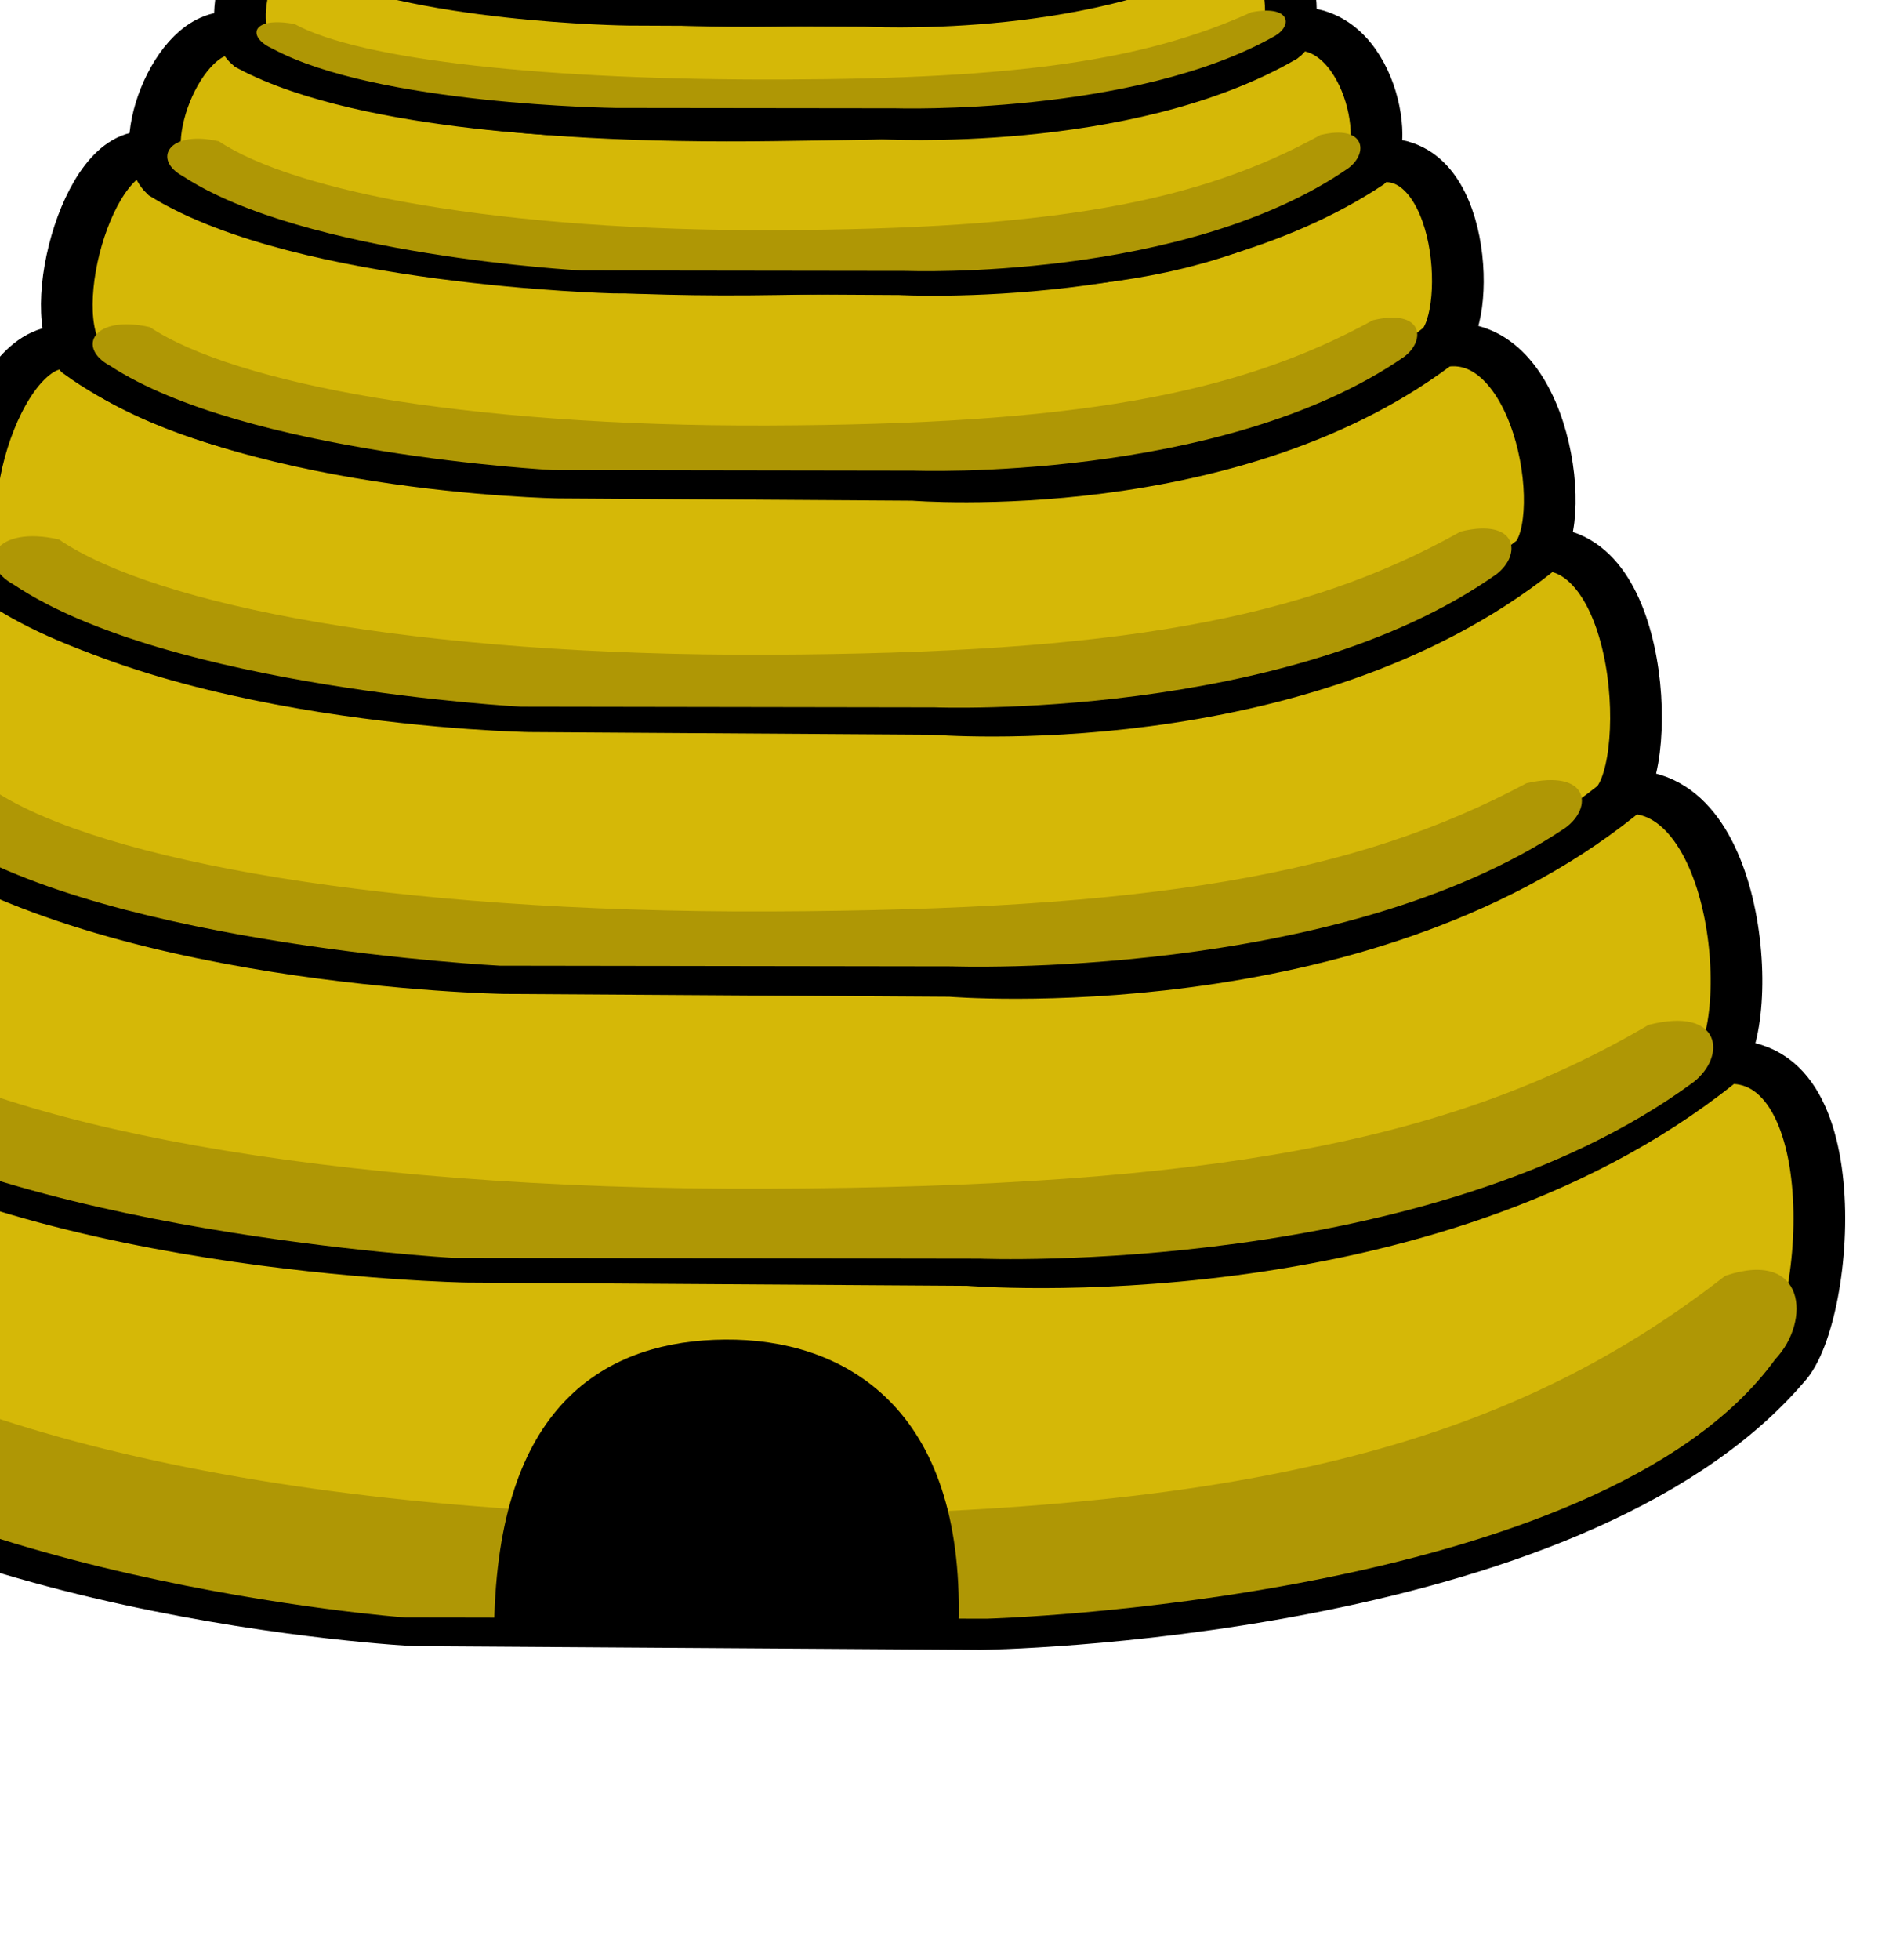 <?xml version="1.0"?><svg width="360" height="373.333" xmlns="http://www.w3.org/2000/svg">
 <title>beehive</title>

 <g>
  <title>Layer 1</title>
  <g id="layer1">
   <g transform="matrix(24.629,0,0,20.765,-2341.267,-3601.738) " id="g5503">
    <path fill="#d5b807" fill-rule="evenodd" stroke="#000000" stroke-width="0.4" stroke-miterlimit="4" id="path5505" d="m93.318,183.264c-0.781,-0.305 -1.263,2.135 -0.781,2.817c1.765,2.036 5.735,2.274 5.735,2.274l4.378,0.034c0,0 4.547,-0.068 6.21,-2.376c0.376,-0.476 0.538,-3.147 -0.611,-2.783c-2.24,1.731 -3.64,1.654 -7.33,1.731c-3.691,0.076 -6.47,-0.475 -7.602,-1.697z"/>
    <path fill="#af9705" fill-rule="evenodd" stroke-width="0.4" stroke-miterlimit="4" id="path5507" d="m93.178,185.299c-0.697,-0.263 -0.917,0.426 -0.492,0.81c1.677,1.843 5.511,2.183 5.511,2.183l4.497,0.011c0,0 4.744,-0.153 6.103,-2.379c0.282,-0.351 0.237,-1.017 -0.386,-0.767c-1.708,1.579 -3.739,2.179 -7.53,2.204c-3.791,0.025 -6.646,-0.877 -7.704,-2.061z"/>
    <path fill="#d5b807" fill-rule="evenodd" stroke="#000000" stroke-width="0.4" stroke-miterlimit="4" id="path5509" d="m94.192,180.823c-0.697,-0.266 -1.173,2.032 -0.742,2.625c1.712,1.5 5.226,1.571 5.226,1.571l3.877,0.03c0,0 3.52,0.348 5.786,-1.795c0.336,-0.415 0.179,-2.823 -0.848,-2.507c-2.001,1.506 -3.188,1.507 -6.485,1.574c-3.297,0.066 -5.804,-0.434 -6.815,-1.497z"/>
    <path fill="#d5b807" fill-rule="evenodd" stroke="#000000" stroke-width="0.4" stroke-miterlimit="4" id="path5511" d="m94.871,178.632c-0.621,-0.237 -0.951,1.81 -0.567,2.339c1.526,1.337 4.657,1.4 4.657,1.4l3.455,0.026c0,0 3.137,0.31 5.156,-1.6c0.299,-0.369 0.19,-2.564 -0.725,-2.282c-1.783,1.342 -2.905,1.35 -5.843,1.41c-2.938,0.059 -5.232,-0.345 -6.133,-1.293z"/>
    <path fill="#d5b807" fill-rule="evenodd" stroke="#000000" stroke-width="0.4" stroke-miterlimit="4" id="path5513" d="m95.632,176.658c-0.562,-0.214 -1.026,1.569 -0.679,2.046c1.379,1.208 4.209,1.265 4.209,1.265l3.123,0.024c0,0 2.835,0.28 4.661,-1.446c0.271,-0.334 0.036,-2.165 -0.791,-1.91c-1.612,1.213 -2.493,1.125 -5.149,1.179c-2.656,0.054 -4.56,-0.302 -5.374,-1.159z"/>
    <path fill="#d5b807" fill-rule="evenodd" stroke="#000000" stroke-width="0.4" stroke-miterlimit="4" id="path5515" d="m96.265,174.869c-0.494,-0.185 -0.884,1.449 -0.579,1.862c1.212,1.045 3.699,1.094 3.699,1.094l2.744,0.021c0,0 2.491,0.243 4.095,-1.251c0.238,-0.289 0.151,-1.872 -0.576,-1.651c-1.416,1.049 -2.246,0.969 -4.58,1.015c-2.334,0.046 -4.088,-0.35 -4.803,-1.09z"/>
    <path fill="#d5b807" fill-rule="evenodd" stroke="#000000" stroke-width="0.4" stroke-miterlimit="4" id="path5517" d="m96.904,173.77c-0.435,-0.138 -0.825,1.019 -0.556,1.326c1.068,0.777 3.463,0.848 3.463,0.848l2.215,0.015c0,0 2.195,0.146 3.609,-0.964c0.21,-0.215 -0.003,-1.426 -0.643,-1.262c-1.248,0.78 -1.873,0.78 -3.93,0.814c-2.056,0.034 -3.526,-0.226 -4.157,-0.777z"/>
    <path fill="#d5b807" fill-rule="evenodd" stroke="#000000" stroke-width="0.4" stroke-miterlimit="4" id="path5519" d="m97.401,172.79c-0.373,-0.103 -0.625,0.889 -0.395,1.119c0.917,0.582 2.797,0.609 2.797,0.609l2.075,0.011c0,0 1.884,0.135 3.097,-0.696c0.18,-0.161 0.046,-1.178 -0.503,-1.055c-1.071,0.584 -1.656,0.694 -3.421,0.719c-1.765,0.026 -3.109,-0.296 -3.65,-0.708z"/>
    <path fill="#d5b807" fill-rule="evenodd" stroke="#000000" stroke-width="0.4" stroke-miterlimit="4" id="path5521" d="m97.783,172.116c-0.329,-0.087 -0.521,0.664 -0.318,0.858c0.807,0.49 2.462,0.513 2.462,0.513l1.827,0.01c0,0 1.659,0.114 2.727,-0.587c0.158,-0.135 0.1,-0.878 -0.383,-0.775c-0.943,0.492 -1.484,-0.48 -3.038,-0.458c-1.554,0.022 -2.801,0.786 -3.277,0.439z"/>
    <path fill="none" fill-opacity="0.75" fill-rule="evenodd" stroke="#000000" stroke-width="0.4" stroke-miterlimit="4" id="path5523" d="m99.088,172.641c0.339,0.238 3.02,0.373 3.529,-0.034"/>
    <path fill="#000000" fill-rule="evenodd" stroke="#000000" stroke-width="0.4" stroke-miterlimit="4" id="path5525" d="m99.085,188.357c0.032,-1.932 0.789,-2.407 1.588,-2.415c0.799,-0.008 1.639,0.515 1.607,2.383l-3.195,0.032z"/>
    <path fill="#af9705" fill-rule="evenodd" stroke-width="0.4" stroke-miterlimit="4" id="path5527" d="m94.027,182.951c-0.631,-0.179 -0.83,0.29 -0.445,0.553c1.518,1.257 4.99,1.489 4.99,1.489l4.071,0.007c0,0 3.48,0.167 5.525,-1.622c0.255,-0.24 0.214,-0.693 -0.35,-0.523c-1.546,1.077 -3.385,1.486 -6.817,1.503c-3.432,0.017 -6.017,-0.598 -6.975,-1.406z"/>
    <path fill="#af9705" fill-rule="evenodd" stroke-width="0.4" stroke-miterlimit="4" id="path5529" d="m95.023,180.714c-0.542,-0.14 -0.713,0.227 -0.382,0.433c1.304,0.984 4.287,1.165 4.287,1.165l3.498,0.006c0,0 2.99,0.131 4.747,-1.27c0.219,-0.188 0.184,-0.543 -0.3,-0.41c-1.329,0.843 -2.908,1.163 -5.856,1.176c-2.949,0.013 -5.169,-0.468 -5.992,-1.1z"/>
    <path fill="#af9705" fill-rule="evenodd" stroke-width="0.4" stroke-miterlimit="4" id="path5531" d="m95.519,178.402c-0.496,-0.135 -0.653,0.218 -0.35,0.415c1.194,0.945 3.924,1.119 3.924,1.119l3.201,0.006c0,0 2.737,0.125 4.345,-1.22c0.201,-0.18 0.168,-0.521 -0.275,-0.393c-1.216,0.809 -2.662,1.117 -5.361,1.13c-2.699,0.013 -4.732,-0.45 -5.485,-1.057z"/>
    <path fill="#af9705" fill-rule="evenodd" stroke-width="0.4" stroke-miterlimit="4" id="path5533" d="m96.219,176.453c-0.433,-0.115 -0.57,0.187 -0.306,0.355c1.042,0.808 3.425,0.957 3.425,0.957l2.794,0.005c0,0 2.389,0.107 3.793,-1.043c0.175,-0.154 0.147,-0.446 -0.24,-0.337c-1.061,0.692 -2.323,0.956 -4.679,0.966c-2.356,0.011 -4.13,-0.385 -4.787,-0.904z"/>
    <path fill="#af9705" fill-rule="evenodd" stroke-width="0.4" stroke-miterlimit="4" id="path5535" d="m96.752,174.748c-0.39,-0.104 -0.513,0.169 -0.275,0.321c0.939,0.73 3.085,0.865 3.085,0.865l2.517,0.004c0,0 2.151,0.097 3.416,-0.943c0.158,-0.139 0.132,-0.403 -0.216,-0.304c-0.956,0.626 -2.092,0.863 -4.214,0.873c-2.122,0.01 -3.72,-0.348 -4.312,-0.817z"/>
    <path fill="#af9705" fill-rule="evenodd" stroke-width="0.4" stroke-miterlimit="4" id="path5537" d="m97.341,173.673c-0.336,-0.074 -0.374,0.119 -0.169,0.227c0.807,0.516 2.654,0.543 2.654,0.543l2.165,0.003c0,0 1.851,0.068 2.939,-0.666c0.136,-0.098 0.114,-0.284 -0.186,-0.215c-0.822,0.442 -1.8,0.61 -3.626,0.617c-1.825,0.007 -3.268,-0.178 -3.777,-0.509z"/>
    <path fill="#af9705" fill-rule="evenodd" stroke-width="0.4" stroke-miterlimit="4" id="path5539" d="m97.74,172.801c-0.294,-0.06 -0.328,0.097 -0.148,0.184c0.708,0.418 2.326,0.44 2.326,0.44l1.898,0.003c0,0 1.622,0.055 2.575,-0.54c0.119,-0.08 0.1,-0.231 -0.163,-0.174c-0.721,0.358 -1.578,0.495 -3.177,0.5c-1.6,0.006 -2.864,-0.144 -3.311,-0.413z"/>
    <path fill="#af9705" fill-rule="evenodd" stroke-width="0.4" stroke-miterlimit="4" id="path5541" d="m99.247,172.52c-0.142,0.024 -0.125,0.076 -0.035,0.119c0.344,0.131 1.132,0.161 1.132,0.161l0.947,0.001c0,0 0.776,0.076 1.252,-0.214c0.059,-0.039 0.016,-0.078 -0.057,-0.109c-0.452,-0.039 -0.758,-0.186 -1.557,-0.183c-0.799,0.003 -1.464,0.221 -1.682,0.226z"/>
   </g>
  </g>
 </g>
</svg>
